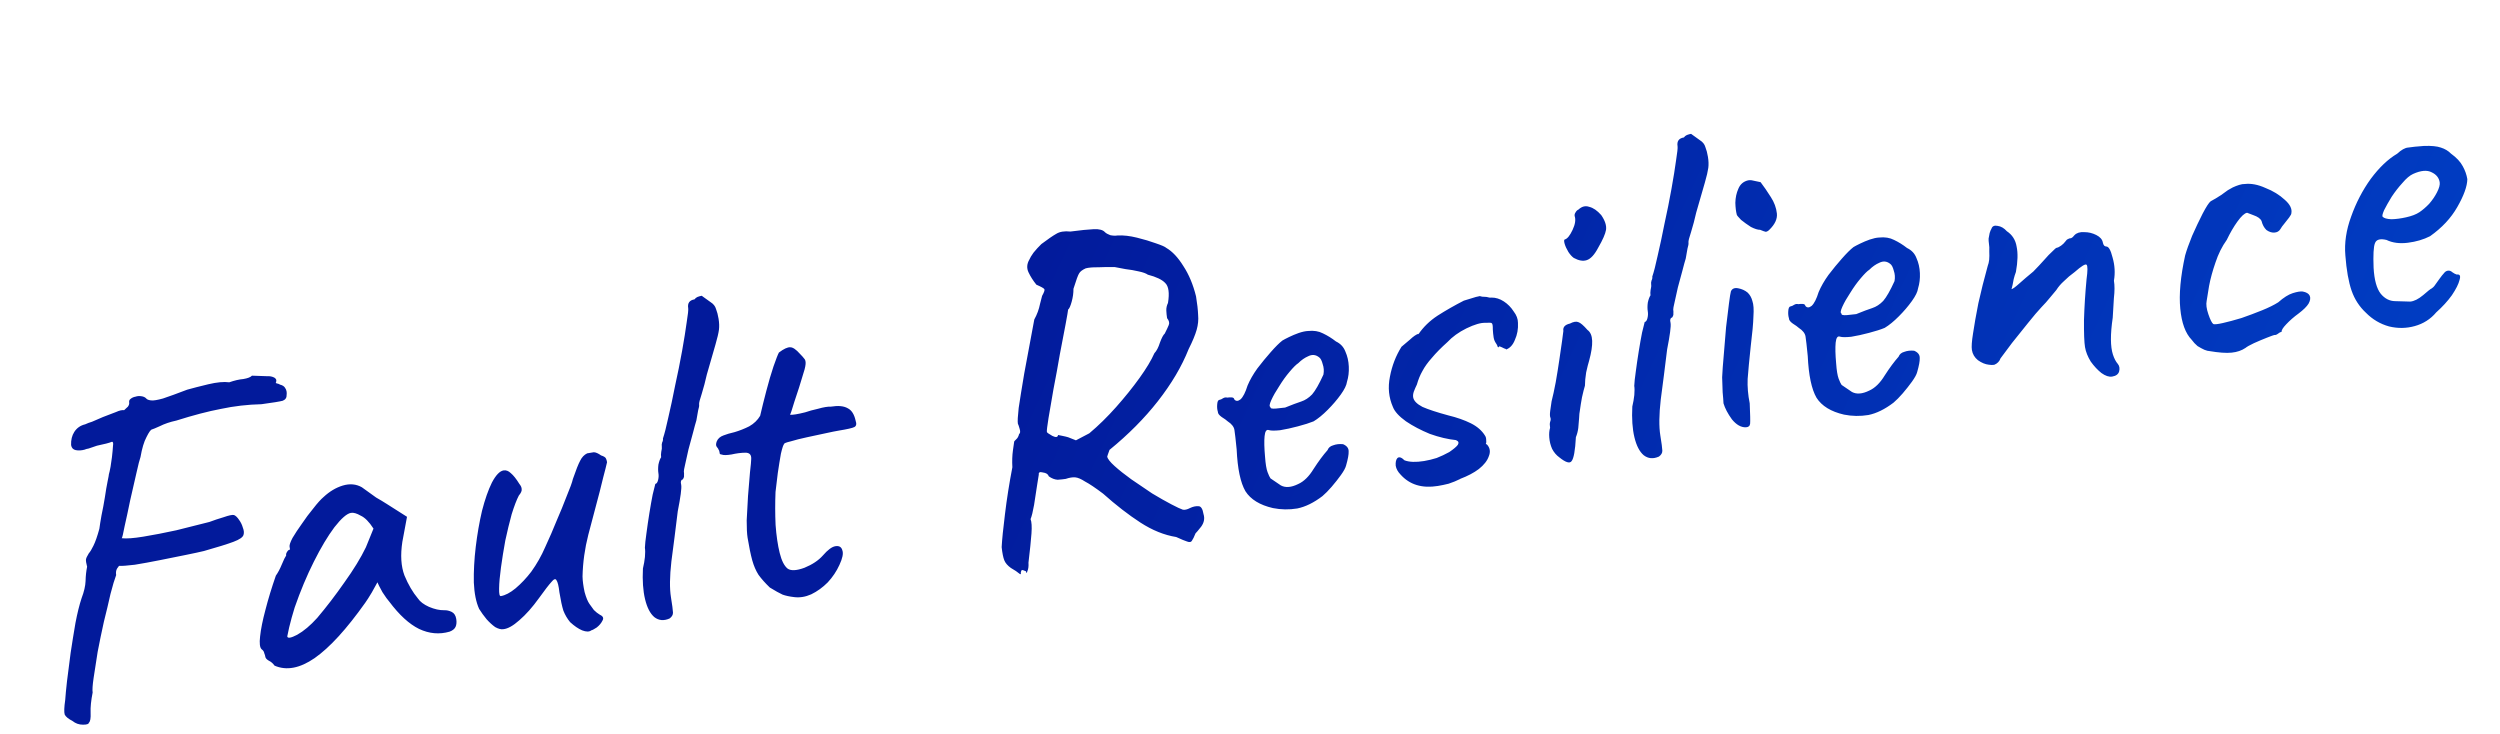<svg width="167" height="49" viewBox="0 0 167 49" fill="none" xmlns="http://www.w3.org/2000/svg">
  <path
    d="M16.268 35.725C16.229 35.883 16.006 36.038 15.598 36.192C15.191 36.345 14.533 36.55 13.624 36.807C13.354 36.873 12.947 36.961 12.403 37.071C11.88 37.178 11.304 37.294 10.676 37.419C10.069 37.54 9.513 37.642 9.007 37.724C8.499 37.786 8.146 37.811 7.95 37.8C7.95 37.8 7.906 37.861 7.818 37.984C7.751 38.103 7.731 38.247 7.759 38.415C7.653 38.692 7.527 39.112 7.381 39.676C7.257 40.237 7.11 40.856 6.939 41.532C6.79 42.205 6.651 42.876 6.523 43.546C6.416 44.212 6.327 44.789 6.255 45.276C6.183 45.763 6.161 46.091 6.189 46.26C6.082 46.796 6.037 47.246 6.053 47.611C6.07 47.976 6.031 48.199 5.936 48.279C5.928 48.367 5.795 48.41 5.536 48.409C5.276 48.408 5.047 48.327 4.847 48.165C4.563 48.017 4.389 47.873 4.322 47.732C4.274 47.567 4.285 47.241 4.357 46.754C4.375 46.47 4.415 46.053 4.476 45.502C4.555 44.927 4.636 44.298 4.718 43.614C4.822 42.927 4.929 42.261 5.04 41.616C5.168 40.947 5.305 40.395 5.45 39.96C5.616 39.522 5.705 39.14 5.716 38.814C5.724 38.467 5.759 38.148 5.819 37.857C5.76 37.629 5.734 37.471 5.742 37.383C5.749 37.295 5.812 37.155 5.932 36.963C6.024 36.861 6.126 36.693 6.239 36.459C6.369 36.2 6.502 35.821 6.637 35.324C6.665 35.103 6.714 34.803 6.781 34.424C6.867 34.021 6.942 33.62 7.006 33.22C7.067 32.8 7.127 32.444 7.188 32.153C7.248 31.862 7.277 31.706 7.273 31.685C7.302 31.594 7.339 31.426 7.385 31.18C7.428 30.914 7.459 30.703 7.477 30.549C7.513 30.241 7.536 29.988 7.547 29.792C7.579 29.592 7.553 29.499 7.469 29.513C7.308 29.582 6.976 29.669 6.474 29.773C6.228 29.856 6.044 29.919 5.921 29.961C5.816 29.978 5.723 30.004 5.642 30.039C5.435 30.094 5.242 30.104 5.063 30.069C4.885 30.033 4.78 29.921 4.749 29.731C4.736 29.387 4.807 29.095 4.962 28.853C5.134 28.587 5.377 28.418 5.689 28.345C5.83 28.279 5.982 28.221 6.147 28.173C6.33 28.1 6.572 27.995 6.874 27.859C7.26 27.71 7.555 27.596 7.759 27.52C7.98 27.419 8.158 27.379 8.291 27.4C8.386 27.32 8.47 27.241 8.544 27.165C8.614 27.067 8.643 26.975 8.629 26.891C8.612 26.786 8.642 26.705 8.719 26.649C8.814 26.569 8.925 26.518 9.051 26.498C9.174 26.456 9.302 26.446 9.435 26.467C9.589 26.485 9.707 26.542 9.787 26.637C9.839 26.693 9.943 26.73 10.097 26.748C10.251 26.766 10.514 26.723 10.887 26.619C11.276 26.49 11.817 26.294 12.509 26.029C12.881 25.925 13.348 25.805 13.909 25.67C14.492 25.532 14.96 25.488 15.314 25.538C15.662 25.416 15.974 25.343 16.251 25.32C16.546 25.271 16.739 25.196 16.831 25.095C17.286 25.107 17.613 25.118 17.809 25.129C18.023 25.116 18.202 25.152 18.345 25.236C18.443 25.307 18.478 25.387 18.45 25.479C18.439 25.545 18.434 25.578 18.434 25.578C18.343 25.55 18.355 25.559 18.47 25.605C18.583 25.63 18.663 25.66 18.712 25.695C18.87 25.734 18.978 25.803 19.038 25.901C19.094 25.978 19.128 26.059 19.142 26.143C19.156 26.228 19.157 26.303 19.147 26.37C19.157 26.563 19.07 26.696 18.888 26.769C18.702 26.821 18.228 26.898 17.467 27.001C16.541 27.023 15.639 27.127 14.762 27.314C13.902 27.477 12.907 27.737 11.777 28.095C11.359 28.184 10.99 28.31 10.671 28.47C10.369 28.606 10.197 28.677 10.155 28.684C10.07 28.698 9.947 28.87 9.785 29.199C9.619 29.507 9.486 29.95 9.386 30.529C9.326 30.69 9.234 31.051 9.11 31.611C8.985 32.172 8.847 32.779 8.694 33.431C8.562 34.079 8.44 34.65 8.326 35.144C8.233 35.635 8.169 35.905 8.134 35.954C8.443 35.99 8.923 35.955 9.576 35.848C10.25 35.737 10.983 35.596 11.776 35.423C12.587 35.225 13.324 35.04 13.987 34.867C14.293 34.752 14.611 34.646 14.941 34.548C15.288 34.427 15.518 34.378 15.63 34.403C15.746 34.449 15.861 34.56 15.976 34.736C16.088 34.89 16.17 35.06 16.222 35.246C16.295 35.429 16.311 35.589 16.268 35.725ZM18.341 44.465C18.229 44.311 18.104 44.202 17.963 44.138C17.82 44.053 17.741 43.969 17.727 43.885C17.714 43.801 17.689 43.718 17.654 43.637C17.637 43.532 17.58 43.444 17.482 43.374C17.356 43.265 17.32 42.979 17.374 42.516C17.424 42.032 17.543 41.44 17.731 40.739C17.916 40.017 18.148 39.255 18.427 38.453C18.568 38.257 18.7 38.008 18.824 37.707C18.948 37.405 19.045 37.206 19.115 37.108C19.101 37.023 19.121 36.945 19.174 36.871C19.223 36.777 19.29 36.722 19.374 36.709L19.343 36.519C19.326 36.414 19.391 36.219 19.539 35.936C19.709 35.649 19.916 35.334 20.163 34.991C20.406 34.627 20.663 34.282 20.934 33.957C21.202 33.61 21.43 33.357 21.62 33.196C22.014 32.829 22.437 32.576 22.89 32.437C23.364 32.294 23.792 32.332 24.174 32.551C24.247 32.604 24.37 32.692 24.541 32.815C24.712 32.938 24.909 33.079 25.129 33.238C25.367 33.372 25.607 33.516 25.849 33.671L27.188 34.522L26.877 36.194C26.742 37.081 26.788 37.83 27.018 38.441C27.269 39.048 27.569 39.561 27.919 39.98C28.062 40.194 28.308 40.381 28.659 40.539C29.03 40.695 29.366 40.77 29.668 40.763C29.84 40.757 30.008 40.794 30.173 40.875C30.337 40.956 30.439 41.113 30.477 41.344C30.511 41.555 30.496 41.73 30.433 41.87C30.369 42.011 30.236 42.119 30.032 42.195C29.351 42.393 28.671 42.332 27.991 42.011C27.333 41.686 26.672 41.081 26.008 40.195C25.903 40.083 25.75 39.87 25.547 39.557C25.362 39.22 25.251 39 25.212 38.898C25.145 39.018 25.02 39.243 24.837 39.576C24.65 39.888 24.504 40.117 24.398 40.264C23.151 42.024 22.024 43.257 21.015 43.963C20.024 44.644 19.133 44.811 18.341 44.465ZM19.189 42.511C19.213 42.658 19.434 42.622 19.852 42.402C20.288 42.158 20.734 41.782 21.191 41.275C21.807 40.547 22.413 39.757 23.008 38.903C23.624 38.045 24.102 37.264 24.441 36.56L24.949 35.31C24.66 34.86 24.375 34.572 24.094 34.445C23.832 34.293 23.616 34.231 23.448 34.259C23.174 34.303 22.805 34.623 22.34 35.218C21.897 35.809 21.438 36.576 20.966 37.518C20.493 38.46 20.066 39.481 19.684 40.581C19.542 41.037 19.42 41.479 19.317 41.906C19.231 42.309 19.189 42.511 19.189 42.511ZM39.502 42.105C39.369 42.213 39.164 42.214 38.887 42.108C38.631 41.999 38.364 41.816 38.084 41.559C37.895 41.33 37.745 41.074 37.633 40.789C37.543 40.501 37.455 40.094 37.369 39.568C37.321 39.144 37.255 38.873 37.171 38.757C37.108 38.638 36.996 38.678 36.834 38.877C36.669 39.056 36.392 39.414 36.005 39.953C35.565 40.566 35.127 41.059 34.691 41.433C34.276 41.803 33.919 42.002 33.621 42.03C33.474 42.054 33.293 42.008 33.08 41.891C32.884 41.75 32.693 41.576 32.508 41.369C32.319 41.14 32.151 40.908 32.005 40.673C31.803 40.23 31.685 39.644 31.652 38.915C31.637 38.161 31.68 37.365 31.78 36.527C31.881 35.689 32.02 34.888 32.198 34.124C32.396 33.356 32.617 32.725 32.861 32.232C33.125 31.735 33.384 31.465 33.636 31.424C33.805 31.396 33.966 31.456 34.12 31.604C34.295 31.748 34.485 31.988 34.691 32.321C34.8 32.455 34.852 32.576 34.848 32.685C34.865 32.79 34.802 32.93 34.657 33.105C34.509 33.389 34.35 33.804 34.18 34.35C34.031 34.894 33.889 35.479 33.754 36.106C33.64 36.73 33.544 37.33 33.465 37.905C33.386 38.48 33.344 38.951 33.34 39.319C33.332 39.667 33.37 39.833 33.454 39.819C33.749 39.771 34.077 39.599 34.439 39.302C34.819 38.98 35.169 38.609 35.489 38.189C35.859 37.675 36.169 37.127 36.42 36.545C36.692 35.961 36.959 35.344 37.22 34.696C37.425 34.23 37.633 33.721 37.845 33.167C38.078 32.61 38.22 32.219 38.27 31.995C38.475 31.399 38.636 30.995 38.752 30.781C38.865 30.547 39.021 30.381 39.222 30.283C39.327 30.266 39.422 30.25 39.506 30.236C39.611 30.219 39.664 30.21 39.664 30.21C39.794 30.211 39.956 30.282 40.152 30.422C40.334 30.479 40.443 30.548 40.478 30.628C40.509 30.688 40.534 30.771 40.551 30.876C40.501 31.1 40.416 31.439 40.295 31.891C40.192 32.318 40.114 32.634 40.061 32.837C39.809 33.808 39.556 34.768 39.3 35.718C39.063 36.643 38.934 37.572 38.913 38.505C38.919 38.806 38.966 39.155 39.052 39.552C39.156 39.924 39.264 40.187 39.376 40.342C39.46 40.458 39.558 40.593 39.67 40.748C39.799 40.878 39.935 40.985 40.079 41.07C40.289 41.165 40.343 41.297 40.241 41.465C40.16 41.63 40.033 41.78 39.861 41.916C39.685 42.032 39.566 42.094 39.502 42.105ZM44.727 41.315C44.344 41.485 44.004 41.454 43.707 41.222C43.431 40.986 43.225 40.588 43.09 40.026C42.955 39.465 42.907 38.781 42.948 37.974C43.012 37.704 43.057 37.448 43.082 37.206C43.104 36.943 43.103 36.738 43.079 36.591C43.086 36.373 43.121 36.054 43.181 35.634C43.239 35.192 43.305 34.738 43.38 34.272C43.455 33.805 43.528 33.394 43.599 33.036C43.688 32.654 43.747 32.417 43.775 32.326C43.859 32.312 43.921 32.227 43.96 32.069C43.999 31.911 44.007 31.759 43.982 31.611C43.955 31.443 43.955 31.248 43.984 31.027C44.034 30.803 44.094 30.642 44.164 30.544C44.147 30.439 44.149 30.32 44.171 30.186C44.21 30.029 44.222 29.908 44.209 29.823C44.195 29.739 44.202 29.652 44.23 29.561C44.28 29.466 44.298 29.377 44.284 29.292C44.386 28.994 44.505 28.532 44.64 27.904C44.793 27.253 44.946 26.536 45.099 25.754C45.273 24.969 45.428 24.198 45.564 23.441C45.699 22.684 45.801 22.051 45.869 21.543C45.955 21.01 45.989 20.691 45.972 20.585C45.944 20.417 45.966 20.284 46.036 20.186C46.106 20.088 46.226 20.025 46.394 19.997C46.447 19.924 46.514 19.87 46.595 19.835C46.697 19.797 46.79 19.771 46.874 19.757C46.874 19.757 46.923 19.792 47.021 19.863C47.119 19.933 47.266 20.039 47.462 20.179C47.654 20.299 47.777 20.452 47.829 20.638C47.902 20.821 47.959 21.038 48 21.291C48.045 21.565 48.053 21.812 48.025 22.033C47.996 22.254 47.919 22.58 47.795 23.011C47.671 23.442 47.478 24.111 47.216 25.019C47.117 25.467 47.003 25.897 46.876 26.306C46.745 26.695 46.686 26.932 46.7 27.016C46.714 27.1 46.692 27.234 46.636 27.416C46.6 27.595 46.561 27.817 46.518 28.084C46.461 28.266 46.387 28.537 46.295 28.898C46.199 29.238 46.098 29.611 45.991 30.018C45.903 30.4 45.828 30.737 45.767 31.027C45.704 31.297 45.675 31.453 45.682 31.495C45.696 31.58 45.699 31.666 45.692 31.753C45.706 31.837 45.677 31.929 45.607 32.027C45.523 32.04 45.48 32.112 45.48 32.242C45.497 32.347 45.506 32.4 45.506 32.4C45.54 32.61 45.463 33.196 45.274 34.156C45.127 35.369 44.985 36.484 44.849 37.501C44.734 38.514 44.724 39.315 44.821 39.905C44.904 40.41 44.948 40.749 44.955 40.921C44.958 41.072 44.882 41.203 44.727 41.315ZM53.052 39.887C52.744 39.851 52.486 39.796 52.279 39.722C52.069 39.627 51.784 39.468 51.423 39.246C51.115 38.95 50.864 38.667 50.668 38.397C50.494 38.123 50.354 37.8 50.25 37.428C50.143 37.034 50.039 36.533 49.939 35.922C49.898 35.669 49.878 35.283 49.879 34.764C49.902 34.242 49.931 33.697 49.968 33.129C50.023 32.536 50.066 32.01 50.099 31.551C50.153 31.088 50.18 30.792 50.181 30.662C50.199 30.378 50.068 30.237 49.787 30.24C49.507 30.243 49.2 30.282 48.866 30.358C48.551 30.41 48.335 30.413 48.219 30.367C48.132 30.36 48.084 30.335 48.077 30.293C48.067 30.23 48.062 30.198 48.062 30.198C48.048 30.114 48.029 30.063 48.005 30.045C47.998 30.003 47.954 29.935 47.874 29.84C47.818 29.762 47.82 29.643 47.88 29.482C47.958 29.296 48.109 29.163 48.334 29.084C48.516 29.01 48.764 28.938 49.076 28.865C49.406 28.767 49.731 28.639 50.05 28.478C50.367 28.297 50.609 28.063 50.778 27.776C50.892 27.281 51.029 26.729 51.188 26.12C51.348 25.51 51.507 24.965 51.667 24.485C51.843 23.98 51.965 23.669 52.032 23.549C52.359 23.302 52.61 23.185 52.786 23.199C52.958 23.193 53.176 23.341 53.442 23.643C53.571 23.773 53.664 23.877 53.72 23.954C53.797 24.028 53.828 24.153 53.813 24.328C53.799 24.503 53.726 24.785 53.595 25.174C53.485 25.56 53.307 26.119 53.059 26.851C52.988 27.079 52.924 27.284 52.868 27.466C52.808 27.627 52.778 27.708 52.778 27.708C52.865 27.715 52.993 27.705 53.162 27.677C53.33 27.65 53.539 27.605 53.788 27.542C54.013 27.462 54.303 27.383 54.657 27.303C55.008 27.202 55.292 27.156 55.51 27.163C55.994 27.084 56.367 27.12 56.63 27.272C56.889 27.402 57.063 27.677 57.154 28.094C57.233 28.319 57.203 28.464 57.063 28.53C56.943 28.593 56.599 28.671 56.031 28.764C55.842 28.795 55.548 28.854 55.152 28.941C54.755 29.027 54.338 29.117 53.899 29.21C53.481 29.3 53.118 29.392 52.809 29.486C52.518 29.555 52.376 29.611 52.383 29.653C52.326 29.706 52.254 29.923 52.165 30.305C52.097 30.683 52.028 31.116 51.956 31.604C51.902 32.066 51.852 32.485 51.805 32.861C51.775 33.6 51.776 34.335 51.809 35.065C51.863 35.791 51.954 36.414 52.082 36.933C52.211 37.453 52.387 37.802 52.611 37.982C52.831 38.14 53.206 38.122 53.737 37.927C54.263 37.711 54.673 37.439 54.965 37.11C55.292 36.732 55.572 36.524 55.803 36.486C56.056 36.445 56.212 36.538 56.27 36.767C56.347 36.97 56.281 37.294 56.073 37.739C55.882 38.16 55.622 38.548 55.291 38.905C54.957 39.24 54.59 39.506 54.189 39.701C53.806 39.872 53.427 39.934 53.052 39.887ZM68.19 38.221C68.214 38.368 68.175 38.396 68.074 38.304C67.972 38.213 67.79 38.092 67.528 37.94C67.307 37.782 67.16 37.611 67.087 37.428C67.014 37.246 66.955 36.953 66.911 36.549C66.937 36.048 67.011 35.312 67.133 34.34C67.252 33.348 67.416 32.305 67.626 31.212C67.603 30.805 67.616 30.424 67.666 30.07C67.716 29.716 67.742 29.539 67.742 29.539C67.735 29.497 67.779 29.436 67.874 29.355C67.969 29.275 68.036 29.156 68.075 28.998C68.152 28.942 68.166 28.832 68.118 28.667C68.066 28.481 68.024 28.358 67.993 28.298C67.968 28.151 67.987 27.802 68.048 27.252C68.13 26.698 68.254 25.932 68.418 24.954C68.603 23.972 68.828 22.768 69.091 21.341C69.275 21.009 69.402 20.664 69.473 20.306C69.565 19.945 69.612 19.765 69.612 19.765C69.746 19.527 69.797 19.378 69.765 19.318C69.734 19.258 69.555 19.158 69.23 19.017C69.013 18.749 68.838 18.475 68.706 18.194C68.574 17.913 68.592 17.629 68.761 17.342C68.807 17.227 68.9 17.071 69.041 16.875C69.203 16.675 69.377 16.485 69.564 16.303C70.007 15.971 70.337 15.744 70.555 15.622C70.79 15.475 71.106 15.424 71.502 15.467C72.179 15.378 72.7 15.325 73.065 15.309C73.43 15.292 73.679 15.359 73.812 15.511C73.889 15.585 74.008 15.651 74.169 15.711C74.348 15.747 74.511 15.753 74.658 15.729C75.044 15.709 75.473 15.758 75.947 15.875C76.42 15.992 76.84 16.117 77.208 16.252C77.597 16.383 77.83 16.485 77.907 16.559C78.313 16.795 78.692 17.198 79.045 17.767C79.418 18.333 79.702 19.011 79.896 19.8C79.976 20.284 80.022 20.698 80.035 21.042C80.065 21.361 80.033 21.691 79.937 22.031C79.841 22.371 79.663 22.8 79.402 23.318C78.943 24.474 78.257 25.635 77.345 26.8C76.451 27.941 75.375 29.025 74.116 30.052C74.088 30.143 74.051 30.247 74.005 30.362C73.977 30.453 73.962 30.499 73.962 30.499C73.986 30.646 74.151 30.857 74.455 31.132C74.759 31.406 75.132 31.702 75.573 32.019C76.035 32.332 76.497 32.646 76.959 32.959C77.439 33.248 77.868 33.492 78.246 33.689C78.624 33.887 78.881 34.007 79.018 34.049C79.151 34.071 79.307 34.034 79.487 33.94C79.687 33.842 79.874 33.801 80.05 33.815C80.222 33.809 80.337 33.985 80.395 34.343C80.486 34.63 80.434 34.909 80.24 35.178C80.043 35.427 79.917 35.577 79.86 35.63C79.769 35.861 79.687 36.026 79.617 36.124C79.567 36.218 79.462 36.235 79.301 36.175C79.165 36.133 78.921 36.032 78.571 35.873C77.772 35.745 76.973 35.421 76.175 34.904C75.377 34.386 74.547 33.743 73.687 32.976C73.169 32.585 72.768 32.316 72.484 32.168C72.218 31.995 71.998 31.901 71.822 31.887C71.647 31.872 71.436 31.907 71.191 31.99C71.043 32.014 70.863 32.033 70.649 32.047C70.452 32.035 70.256 31.959 70.06 31.819C70.015 31.675 69.882 31.588 69.661 31.56C69.458 31.506 69.368 31.553 69.392 31.701C69.378 31.746 69.341 31.98 69.28 32.4C69.219 32.821 69.151 33.264 69.076 33.731C68.998 34.176 68.919 34.491 68.842 34.677C68.915 34.859 68.935 35.18 68.902 35.64C68.869 36.099 68.802 36.748 68.702 37.586C68.719 37.821 68.695 38.008 68.632 38.148C68.593 38.306 68.561 38.311 68.537 38.164C68.397 38.1 68.306 38.072 68.264 38.079C68.243 38.082 68.218 38.13 68.19 38.221ZM72.767 28.944C73.376 28.433 73.972 27.849 74.556 27.192C75.14 26.534 75.661 25.887 76.119 25.25C76.577 24.613 76.908 24.061 77.113 23.596C77.26 23.442 77.384 23.205 77.483 22.887C77.603 22.564 77.711 22.363 77.806 22.282C77.936 22.023 78.025 21.836 78.07 21.72C78.134 21.58 78.098 21.424 77.961 21.252C77.934 21.083 77.917 20.913 77.91 20.741C77.904 20.569 77.941 20.401 78.022 20.237C78.129 19.571 78.067 19.127 77.837 18.905C77.627 18.68 77.24 18.495 76.676 18.349C76.553 18.261 76.347 18.187 76.056 18.127C75.786 18.063 75.496 18.013 75.188 17.977C74.876 17.92 74.631 17.873 74.452 17.838C74.084 17.833 73.717 17.839 73.352 17.855C72.984 17.851 72.707 17.875 72.521 17.927C72.3 18.028 72.156 18.138 72.089 18.257C72.018 18.355 71.891 18.7 71.707 19.292C71.709 19.573 71.67 19.86 71.588 20.155C71.507 20.449 71.427 20.624 71.35 20.68C71.343 20.768 71.288 21.09 71.184 21.648C71.081 22.205 70.953 22.874 70.8 23.656C70.668 24.434 70.525 25.214 70.372 25.996C70.236 26.753 70.126 27.398 70.04 27.931C69.954 28.464 69.918 28.772 69.932 28.856C69.939 28.898 70.061 28.986 70.3 29.12C70.534 29.233 70.66 29.213 70.678 29.058C70.678 29.058 70.768 29.076 70.947 29.112C71.125 29.147 71.26 29.179 71.352 29.208L71.872 29.414L72.767 28.944ZM85.033 33.94C84.157 33.738 83.544 33.362 83.195 32.814C82.863 32.242 82.668 31.312 82.609 30.024C82.544 29.365 82.494 28.93 82.46 28.719C82.425 28.509 82.275 28.317 82.009 28.145C81.932 28.071 81.797 27.974 81.605 27.854C81.433 27.731 81.35 27.615 81.353 27.506C81.308 27.362 81.293 27.203 81.308 27.027C81.319 26.831 81.366 26.726 81.451 26.712C81.535 26.698 81.615 26.663 81.693 26.607C81.791 26.548 81.886 26.533 81.977 26.561C82.061 26.547 82.158 26.542 82.266 26.546C82.375 26.55 82.436 26.594 82.45 26.678C82.558 26.812 82.699 26.81 82.871 26.674C83.04 26.517 83.195 26.21 83.337 25.755C83.492 25.383 83.711 25.002 83.992 24.61C84.295 24.214 84.593 23.852 84.885 23.523C85.194 23.17 85.455 22.911 85.665 22.747C85.764 22.688 85.913 22.609 86.113 22.512C86.314 22.414 86.526 22.325 86.751 22.245C86.996 22.162 87.205 22.117 87.377 22.11C87.76 22.069 88.093 22.123 88.376 22.271C88.681 22.416 88.97 22.596 89.243 22.81C89.547 22.955 89.757 23.18 89.872 23.485C90.008 23.788 90.084 24.121 90.1 24.486C90.117 24.851 90.076 25.192 89.977 25.511C89.948 25.732 89.81 26.014 89.564 26.357C89.317 26.7 89.027 27.039 88.693 27.375C88.359 27.711 88.044 27.968 87.749 28.146C87.485 28.253 87.136 28.365 86.701 28.479C86.287 28.59 85.89 28.677 85.511 28.739C85.15 28.776 84.901 28.774 84.764 28.731C84.603 28.671 84.506 28.806 84.474 29.136C84.441 29.465 84.452 29.928 84.506 30.524C84.54 30.994 84.595 31.331 84.672 31.535C84.748 31.739 84.814 31.879 84.87 31.956C85.042 32.08 85.273 32.236 85.563 32.427C85.872 32.593 86.256 32.562 86.716 32.335C87.099 32.165 87.443 31.827 87.75 31.323C88.078 30.816 88.387 30.397 88.68 30.069C88.74 29.907 88.863 29.801 89.049 29.749C89.252 29.672 89.475 29.646 89.717 29.672C89.973 29.781 90.097 29.945 90.089 30.162C90.099 30.355 90.042 30.667 89.918 31.098C89.879 31.256 89.763 31.469 89.569 31.739C89.393 31.984 89.187 32.245 88.951 32.521C88.733 32.773 88.529 32.979 88.339 33.14C87.763 33.58 87.202 33.855 86.658 33.966C86.111 34.056 85.569 34.047 85.033 33.94ZM85.847 27.225C86.293 27.044 86.649 26.91 86.916 26.823C87.183 26.736 87.427 26.577 87.649 26.346C87.867 26.094 88.119 25.653 88.405 25.023C88.451 24.777 88.434 24.542 88.354 24.317C88.296 24.089 88.217 23.94 88.119 23.87C87.895 23.69 87.653 23.665 87.393 23.794C87.151 23.898 86.928 24.054 86.724 24.26C86.587 24.347 86.391 24.541 86.138 24.842C85.902 25.119 85.673 25.437 85.451 25.798C85.226 26.137 85.05 26.447 84.923 26.727C84.796 27.008 84.778 27.162 84.869 27.19C84.84 27.281 84.965 27.315 85.242 27.291C85.54 27.264 85.742 27.242 85.847 27.225ZM96.049 32.462C94.996 32.634 94.166 32.381 93.558 31.702C93.376 31.516 93.268 31.317 93.233 31.107C93.216 30.872 93.254 30.703 93.345 30.602C93.458 30.497 93.617 30.547 93.823 30.751C94.146 30.871 94.581 30.886 95.128 30.797C95.402 30.752 95.682 30.684 95.97 30.594C96.255 30.483 96.536 30.35 96.813 30.197C97.105 29.997 97.295 29.837 97.383 29.714C97.467 29.571 97.429 29.469 97.268 29.409L97.299 29.404C96.728 29.346 96.132 29.206 95.512 28.983C94.91 28.735 94.377 28.455 93.915 28.142C93.45 27.807 93.16 27.487 93.045 27.182C92.77 26.556 92.703 25.886 92.846 25.171C92.984 24.435 93.242 23.766 93.62 23.164C93.771 23.031 93.96 22.87 94.189 22.682C94.414 22.472 94.599 22.345 94.743 22.299L94.748 22.331C95.079 21.844 95.508 21.428 96.035 21.083C96.583 20.733 97.166 20.4 97.785 20.083L98.248 19.942C98.494 19.859 98.701 19.803 98.869 19.776C98.848 19.779 98.894 19.793 99.006 19.818C99.115 19.822 99.213 19.828 99.3 19.835C99.437 19.877 99.547 19.892 99.632 19.878C99.912 19.875 100.186 19.96 100.452 20.133C100.718 20.305 100.938 20.529 101.113 20.803C101.305 21.052 101.4 21.307 101.4 21.567C101.423 21.974 101.355 22.352 101.196 22.702C101.059 23.049 100.856 23.266 100.589 23.353C100.628 23.325 100.591 23.299 100.479 23.274C100.385 23.224 100.28 23.177 100.164 23.131L100.08 23.209C100.08 23.209 100.066 23.19 100.038 23.151C100.027 23.088 99.994 23.018 99.938 22.941C99.855 22.825 99.8 22.693 99.776 22.546C99.749 22.377 99.73 22.197 99.72 22.003C99.724 21.765 99.702 21.628 99.653 21.593C99.625 21.554 99.483 21.545 99.227 21.565C98.922 21.55 98.499 21.674 97.958 21.935C97.438 22.193 97.013 22.501 96.682 22.857C96.267 23.228 95.924 23.576 95.653 23.901C95.379 24.206 95.168 24.5 95.019 24.783C94.868 25.046 94.744 25.347 94.648 25.687C94.567 25.852 94.497 26.015 94.437 26.176C94.394 26.312 94.382 26.433 94.399 26.538C94.437 26.77 94.645 26.985 95.023 27.182C95.419 27.355 95.99 27.543 96.736 27.745C97.322 27.887 97.826 28.064 98.25 28.275C98.674 28.487 98.988 28.76 99.194 29.093C99.25 29.171 99.278 29.274 99.278 29.404C99.295 29.509 99.286 29.587 99.251 29.636C99.3 29.671 99.326 29.699 99.329 29.72L99.324 29.688C99.534 29.913 99.577 30.177 99.453 30.478C99.351 30.776 99.127 31.061 98.783 31.333C98.456 31.581 98.038 31.801 97.529 31.993L97.56 31.987C97.3 32.116 97.037 32.224 96.77 32.311C96.521 32.374 96.281 32.424 96.049 32.462ZM104.161 30.55C103.965 30.41 103.804 30.22 103.679 29.981C103.574 29.739 103.512 29.489 103.492 29.233C103.471 28.977 103.489 28.758 103.546 28.576C103.519 28.407 103.519 28.278 103.547 28.187C103.593 28.071 103.599 27.973 103.564 27.892C103.529 27.811 103.526 27.66 103.555 27.44C103.583 27.219 103.614 27.008 103.646 26.809C103.738 26.448 103.831 26.022 103.923 25.531C104.012 25.019 104.093 24.52 104.164 24.032C104.236 23.545 104.297 23.124 104.347 22.77C104.397 22.416 104.426 22.195 104.433 22.108C104.392 21.855 104.538 21.691 104.871 21.614C105.11 21.489 105.3 21.458 105.44 21.521C105.576 21.564 105.777 21.736 106.043 22.039C106.239 22.18 106.344 22.422 106.357 22.766C106.37 23.11 106.302 23.553 106.153 24.096C106.096 24.278 106.031 24.538 105.956 24.874C105.902 25.207 105.875 25.503 105.874 25.763C105.818 25.945 105.752 26.204 105.677 26.541C105.62 26.853 105.572 27.153 105.533 27.44C105.508 27.552 105.492 27.717 105.484 27.934C105.473 28.131 105.455 28.35 105.429 28.592C105.401 28.813 105.347 29.016 105.27 29.202C105.222 30.096 105.125 30.631 104.981 30.805C104.858 30.977 104.584 30.892 104.161 30.55ZM105.126 17.228C105.004 17.14 104.885 17.008 104.769 16.832C104.651 16.635 104.567 16.454 104.519 16.29C104.467 16.104 104.472 16.005 104.535 15.995C104.7 15.946 104.871 15.735 105.047 15.36C105.224 14.985 105.27 14.675 105.187 14.429C105.173 14.345 105.193 14.266 105.245 14.193C105.295 14.098 105.36 14.033 105.441 13.999C105.666 13.789 105.904 13.728 106.157 13.816C106.427 13.88 106.694 14.064 106.96 14.366C107.215 14.735 107.323 15.063 107.283 15.351C107.24 15.617 107.067 16.013 106.764 16.538C106.517 17.011 106.26 17.291 105.994 17.378C105.748 17.461 105.459 17.411 105.126 17.228ZM110.817 30.499C110.434 30.67 110.094 30.639 109.797 30.407C109.52 30.171 109.314 29.772 109.179 29.21C109.044 28.649 108.997 27.965 109.038 27.158C109.102 26.889 109.146 26.633 109.172 26.391C109.194 26.128 109.192 25.922 109.168 25.775C109.176 25.558 109.21 25.239 109.271 24.818C109.328 24.376 109.395 23.922 109.47 23.456C109.545 22.99 109.618 22.578 109.689 22.22C109.778 21.838 109.836 21.602 109.865 21.511C109.949 21.497 110.011 21.411 110.05 21.253C110.089 21.096 110.096 20.943 110.072 20.796C110.044 20.627 110.045 20.433 110.074 20.212C110.123 19.988 110.184 19.826 110.254 19.728C110.237 19.623 110.239 19.504 110.26 19.371C110.299 19.213 110.312 19.092 110.298 19.008C110.284 18.924 110.292 18.836 110.32 18.745C110.369 18.65 110.387 18.561 110.373 18.477C110.476 18.179 110.595 17.716 110.73 17.089C110.883 16.437 111.036 15.72 111.189 14.939C111.363 14.153 111.518 13.382 111.653 12.625C111.789 11.868 111.89 11.235 111.959 10.727C112.044 10.194 112.079 9.875 112.061 9.77C112.034 9.601 112.055 9.468 112.126 9.37C112.196 9.272 112.316 9.209 112.484 9.182C112.537 9.108 112.604 9.054 112.684 9.019C112.786 8.981 112.879 8.955 112.963 8.941C112.963 8.941 113.012 8.976 113.11 9.047C113.208 9.117 113.355 9.223 113.551 9.364C113.744 9.484 113.866 9.637 113.918 9.823C113.991 10.005 114.049 10.223 114.09 10.475C114.135 10.749 114.143 10.996 114.114 11.217C114.085 11.438 114.009 11.764 113.885 12.195C113.761 12.626 113.568 13.295 113.306 14.203C113.206 14.652 113.093 15.081 112.965 15.491C112.834 15.88 112.776 16.116 112.79 16.201C112.803 16.285 112.782 16.418 112.725 16.6C112.69 16.779 112.65 17.002 112.608 17.268C112.551 17.45 112.476 17.722 112.384 18.083C112.288 18.423 112.187 18.796 112.081 19.202C111.992 19.584 111.918 19.921 111.857 20.212C111.793 20.482 111.765 20.638 111.772 20.68C111.785 20.764 111.789 20.85 111.781 20.938C111.795 21.022 111.767 21.113 111.696 21.211C111.612 21.225 111.57 21.297 111.569 21.426C111.587 21.532 111.595 21.584 111.595 21.584C111.63 21.795 111.553 22.38 111.364 23.341C111.217 24.554 111.075 25.669 110.939 26.685C110.823 27.698 110.814 28.5 110.91 29.089C110.993 29.595 111.038 29.933 111.044 30.105C111.047 30.256 110.971 30.387 110.817 30.499ZM116.624 28.544C116.301 28.553 115.991 28.377 115.694 28.015C115.414 27.628 115.226 27.27 115.129 26.94C115.122 26.768 115.104 26.522 115.073 26.203C115.064 25.88 115.052 25.547 115.039 25.203C115.058 24.79 115.095 24.287 115.149 23.694C115.2 23.08 115.251 22.467 115.302 21.853C115.374 21.236 115.438 20.707 115.496 20.265C115.553 19.823 115.596 19.557 115.624 19.466C115.702 19.28 115.864 19.21 116.109 19.257C116.354 19.303 116.564 19.398 116.739 19.543C116.893 19.69 117 19.878 117.059 20.106C117.139 20.331 117.162 20.673 117.129 21.133C117.117 21.588 117.056 22.269 116.944 23.173C116.851 24.053 116.784 24.767 116.743 25.314C116.721 25.836 116.767 26.38 116.881 26.945C116.914 27.674 116.923 28.127 116.908 28.302C116.89 28.457 116.795 28.537 116.624 28.544ZM118.193 15.349C118.119 15.426 118.04 15.471 117.956 15.485C117.889 15.474 117.763 15.43 117.578 15.352C117.427 15.355 117.222 15.291 116.963 15.161C116.721 15.006 116.501 14.848 116.301 14.686C116.119 14.499 116.025 14.385 116.018 14.343C115.963 14.136 115.93 13.871 115.921 13.548C115.929 13.201 115.996 12.887 116.123 12.607C116.247 12.306 116.465 12.119 116.777 12.046C116.861 12.032 116.937 12.031 117.003 12.041C117.07 12.052 117.272 12.095 117.608 12.169C117.828 12.458 118.055 12.788 118.289 13.161C118.519 13.512 118.655 13.879 118.696 14.261C118.734 14.623 118.566 14.985 118.193 15.349ZM123.182 27.697C122.305 27.495 121.693 27.119 121.344 26.571C121.012 25.999 120.817 25.069 120.757 23.781C120.693 23.122 120.643 22.687 120.609 22.476C120.574 22.266 120.424 22.074 120.158 21.901C120.081 21.828 119.946 21.731 119.754 21.611C119.582 21.488 119.498 21.372 119.502 21.263C119.457 21.119 119.442 20.959 119.456 20.784C119.467 20.588 119.515 20.483 119.599 20.469C119.683 20.455 119.764 20.42 119.842 20.364C119.94 20.305 120.035 20.29 120.126 20.318C120.21 20.304 120.306 20.299 120.415 20.303C120.524 20.307 120.585 20.351 120.599 20.435C120.707 20.569 120.848 20.567 121.02 20.431C121.189 20.274 121.344 19.967 121.485 19.512C121.641 19.14 121.859 18.759 122.141 18.367C122.444 17.971 122.741 17.609 123.033 17.28C123.343 16.927 123.603 16.668 123.814 16.504C123.913 16.445 124.062 16.366 124.262 16.269C124.462 16.171 124.675 16.082 124.899 16.002C125.145 15.919 125.354 15.874 125.526 15.867C125.908 15.826 126.241 15.88 126.525 16.028C126.83 16.173 127.118 16.352 127.391 16.567C127.696 16.712 127.906 16.937 128.021 17.242C128.157 17.544 128.233 17.878 128.249 18.243C128.266 18.607 128.224 18.949 128.125 19.268C128.097 19.489 127.959 19.771 127.712 20.114C127.466 20.457 127.176 20.796 126.841 21.132C126.507 21.468 126.193 21.724 125.897 21.902C125.634 22.011 125.285 22.122 124.85 22.236C124.435 22.347 124.039 22.434 123.66 22.496C123.299 22.533 123.05 22.531 122.913 22.488C122.752 22.428 122.655 22.563 122.622 22.892C122.59 23.222 122.601 23.685 122.655 24.281C122.689 24.751 122.744 25.088 122.82 25.292C122.897 25.496 122.963 25.636 123.019 25.713C123.191 25.837 123.422 25.993 123.712 26.184C124.02 26.349 124.404 26.319 124.865 26.092C125.247 25.922 125.592 25.584 125.899 25.08C126.226 24.572 126.536 24.154 126.828 23.825C126.888 23.664 127.011 23.558 127.197 23.506C127.401 23.429 127.624 23.403 127.866 23.429C128.122 23.538 128.246 23.702 128.238 23.919C128.248 24.112 128.191 24.424 128.067 24.855C128.028 25.013 127.911 25.226 127.718 25.496C127.542 25.741 127.336 26.001 127.1 26.278C126.882 26.53 126.678 26.736 126.488 26.897C125.911 27.337 125.351 27.612 124.807 27.723C124.26 27.813 123.718 27.804 123.182 27.697ZM123.996 20.982C124.442 20.8 124.798 20.666 125.065 20.58C125.332 20.493 125.576 20.334 125.798 20.103C126.016 19.851 126.268 19.41 126.554 18.779C126.6 18.534 126.583 18.299 126.503 18.074C126.444 17.846 126.366 17.697 126.268 17.627C126.044 17.447 125.802 17.422 125.542 17.551C125.3 17.655 125.077 17.811 124.873 18.017C124.735 18.104 124.54 18.298 124.287 18.599C124.051 18.876 123.822 19.194 123.6 19.555C123.375 19.894 123.198 20.204 123.071 20.484C122.944 20.765 122.926 20.919 123.017 20.947C122.989 21.038 123.113 21.072 123.391 21.048C123.689 21.021 123.891 20.999 123.996 20.982ZM141.093 25.155C140.882 25.19 140.642 25.11 140.372 24.916C140.124 24.719 139.888 24.466 139.665 24.157C139.459 23.823 139.33 23.498 139.278 23.182C139.226 22.866 139.204 22.265 139.21 21.378C139.237 20.487 139.294 19.581 139.381 18.658C139.46 18.083 139.461 17.759 139.384 17.685C139.307 17.611 139.041 17.773 138.588 18.172C138.317 18.368 138.08 18.569 137.876 18.775C137.668 18.96 137.496 19.161 137.359 19.378C137.267 19.48 137.132 19.642 136.952 19.866C136.773 20.09 136.581 20.305 136.377 20.512C136.137 20.767 135.838 21.119 135.479 21.567C135.12 22.015 134.761 22.462 134.402 22.91C134.064 23.355 133.807 23.699 133.631 23.944C133.603 24.035 133.552 24.119 133.478 24.196C133.404 24.273 133.316 24.331 133.214 24.369C133.109 24.387 132.99 24.384 132.856 24.363C132.615 24.338 132.371 24.237 132.126 24.061C131.902 23.881 131.768 23.655 131.723 23.381C131.689 23.171 131.714 22.799 131.8 22.266C131.882 21.712 132 21.044 132.153 20.263C132.327 19.478 132.537 18.643 132.781 17.76C132.827 17.645 132.859 17.51 132.877 17.356C132.892 17.18 132.894 16.996 132.884 16.803C132.895 16.607 132.887 16.424 132.859 16.256C132.842 16.151 132.835 16.044 132.839 15.935C132.861 15.802 132.884 15.679 132.909 15.567C132.951 15.43 132.99 15.338 133.025 15.289C133.082 15.106 133.222 15.04 133.447 15.09C133.667 15.119 133.871 15.237 134.056 15.444C134.42 15.687 134.638 16.03 134.71 16.472C134.804 16.911 134.788 17.475 134.663 18.166C134.603 18.327 134.554 18.486 134.515 18.644C134.493 18.777 134.47 18.9 134.445 19.012C134.417 19.103 134.397 19.182 134.387 19.249C134.372 19.294 134.365 19.317 134.365 19.317C134.45 19.303 134.624 19.177 134.887 18.94C135.151 18.702 135.464 18.435 135.826 18.138C136.104 17.854 136.343 17.599 136.544 17.372C136.762 17.12 136.947 16.927 137.098 16.795C137.246 16.641 137.341 16.56 137.383 16.553C137.467 16.54 137.567 16.491 137.683 16.407C137.799 16.323 137.892 16.232 137.963 16.134C138.033 16.036 138.089 15.984 138.131 15.977C138.191 15.945 138.221 15.93 138.221 15.93C138.221 15.93 138.263 15.923 138.347 15.909C138.428 15.874 138.504 15.808 138.574 15.71C138.722 15.556 138.938 15.488 139.222 15.507C139.502 15.504 139.772 15.568 140.031 15.698C140.29 15.829 140.437 15.999 140.472 16.21C140.485 16.294 140.519 16.364 140.571 16.421C140.641 16.453 140.676 16.468 140.676 16.468C140.845 16.441 140.993 16.687 141.121 17.206C141.27 17.722 141.3 18.236 141.211 18.748C141.263 19.064 141.262 19.453 141.208 19.916C141.175 20.375 141.149 20.812 141.13 21.226C141.048 21.779 141.008 22.262 141.01 22.672C141.013 23.082 141.057 23.421 141.144 23.688C141.231 23.954 141.341 24.163 141.474 24.315C141.582 24.448 141.61 24.617 141.556 24.82C141.5 25.002 141.345 25.114 141.093 25.155ZM149.995 23.244C149.742 23.415 149.435 23.52 149.073 23.557C148.712 23.595 148.209 23.558 147.564 23.448C147.522 23.454 147.42 23.428 147.259 23.368C147.119 23.304 146.965 23.221 146.797 23.119C146.646 22.992 146.515 22.852 146.404 22.697C145.987 22.268 145.733 21.575 145.642 20.617C145.55 19.659 145.658 18.474 145.968 17.062C146.063 16.722 146.219 16.285 146.434 15.753C146.671 15.217 146.904 14.725 147.133 14.277C147.38 13.804 147.562 13.526 147.677 13.442C147.677 13.442 147.786 13.381 148.004 13.259C148.222 13.137 148.494 12.951 148.821 12.704C148.92 12.644 149.029 12.583 149.148 12.52C149.288 12.454 149.431 12.398 149.575 12.353C149.719 12.308 149.845 12.287 149.954 12.291C150.378 12.243 150.835 12.331 151.326 12.553C151.834 12.751 152.266 13.015 152.623 13.346C152.976 13.656 153.123 13.956 153.062 14.247C153.069 14.289 153.02 14.383 152.914 14.53C152.826 14.653 152.719 14.789 152.592 14.94C152.483 15.066 152.395 15.188 152.328 15.307C152.243 15.451 152.104 15.528 151.912 15.538C151.74 15.544 151.568 15.486 151.396 15.363C151.243 15.215 151.134 15.016 151.072 14.767C151.002 14.605 150.819 14.473 150.521 14.371C150.244 14.265 150.106 14.212 150.106 14.212C149.937 14.239 149.721 14.437 149.457 14.804C149.21 15.147 148.974 15.553 148.748 16.023C148.431 16.464 148.179 16.97 147.992 17.541C147.801 18.091 147.659 18.611 147.566 19.102C147.491 19.568 147.438 19.901 147.405 20.101C147.356 20.326 147.393 20.622 147.519 20.991C147.644 21.359 147.755 21.579 147.853 21.649C147.944 21.678 148.157 21.654 148.49 21.578C148.845 21.498 149.259 21.387 149.733 21.244C150.203 21.081 150.661 20.909 151.107 20.728C151.553 20.547 151.913 20.369 152.187 20.194C152.546 19.876 152.869 19.672 153.157 19.582C153.445 19.491 153.666 19.455 153.82 19.473C154.066 19.519 154.221 19.613 154.288 19.753C154.354 19.894 154.329 20.071 154.212 20.284C154.093 20.477 153.869 20.697 153.542 20.945C153.233 21.169 152.959 21.408 152.72 21.663C152.498 21.894 152.396 22.062 152.413 22.168C152.329 22.181 152.239 22.229 152.144 22.309C152.067 22.365 151.995 22.387 151.928 22.377C151.886 22.384 151.723 22.443 151.439 22.554C151.154 22.666 150.861 22.789 150.559 22.925C150.278 23.058 150.09 23.164 149.995 23.244ZM162.74 20.867C162.36 21.318 161.88 21.624 161.301 21.783C160.743 21.939 160.171 21.947 159.586 21.805C158.997 21.641 158.483 21.337 158.042 20.89C157.608 20.485 157.29 19.997 157.089 19.424C156.884 18.831 156.744 18.043 156.67 17.061C156.598 16.23 156.727 15.366 157.056 14.469C157.381 13.551 157.817 12.712 158.363 11.953C158.93 11.19 159.519 10.629 160.13 10.269C160.411 10.007 160.659 9.869 160.873 9.856C161.105 9.818 161.455 9.782 161.926 9.748C162.42 9.732 162.793 9.768 163.046 9.857C163.319 9.942 163.547 10.078 163.728 10.264C164.096 10.528 164.358 10.809 164.515 11.108C164.669 11.386 164.769 11.672 164.818 11.966C164.809 12.443 164.587 13.063 164.149 13.827C163.73 14.566 163.123 15.216 162.329 15.778C161.89 16.002 161.395 16.147 160.844 16.216C160.293 16.285 159.818 16.222 159.419 16.028C158.991 15.925 158.733 15.999 158.645 16.252C158.553 16.483 158.523 17.028 158.556 17.887C158.602 18.701 158.762 19.28 159.035 19.625C159.304 19.948 159.622 20.112 159.991 20.117C160.426 20.132 160.762 20.142 161.001 20.146C161.257 20.126 161.547 19.981 161.87 19.712C162.172 19.446 162.364 19.296 162.445 19.261C162.522 19.206 162.578 19.153 162.614 19.104C162.666 19.03 162.781 18.871 162.957 18.626C163.08 18.455 163.179 18.331 163.253 18.254C163.323 18.156 163.411 18.098 163.516 18.081C163.621 18.064 163.725 18.101 163.826 18.192C163.924 18.263 164.019 18.312 164.11 18.34C164.32 18.306 164.383 18.425 164.298 18.699C164.234 18.968 164.063 19.31 163.785 19.723C163.503 20.115 163.155 20.496 162.74 20.867ZM161.613 14.177C161.827 14.034 162.045 13.847 162.267 13.616C162.485 13.364 162.659 13.109 162.79 12.85C162.938 12.566 162.998 12.34 162.971 12.171C162.922 11.877 162.746 11.657 162.441 11.512C162.133 11.347 161.717 11.382 161.194 11.619C160.973 11.72 160.735 11.921 160.482 12.222C160.225 12.502 159.984 12.811 159.759 13.151C159.554 13.487 159.387 13.785 159.256 14.044C159.147 14.3 159.116 14.445 159.165 14.48C159.246 14.575 159.439 14.63 159.744 14.645C160.045 14.639 160.373 14.596 160.728 14.516C161.103 14.433 161.398 14.32 161.613 14.177Z"
    fill="url(#paint0_linear_529_1602)" />
  <defs>
    <linearGradient id="paint0_linear_529_1602" x1="8.636" y1="23.336" x2="154.242" y2="91.58"
      gradientUnits="userSpaceOnUse">
      <stop offset="0.311" stop-color="#021A9B" />
      <stop offset="1" stop-color="#0045CC" />
    </linearGradient>
  </defs>
</svg>